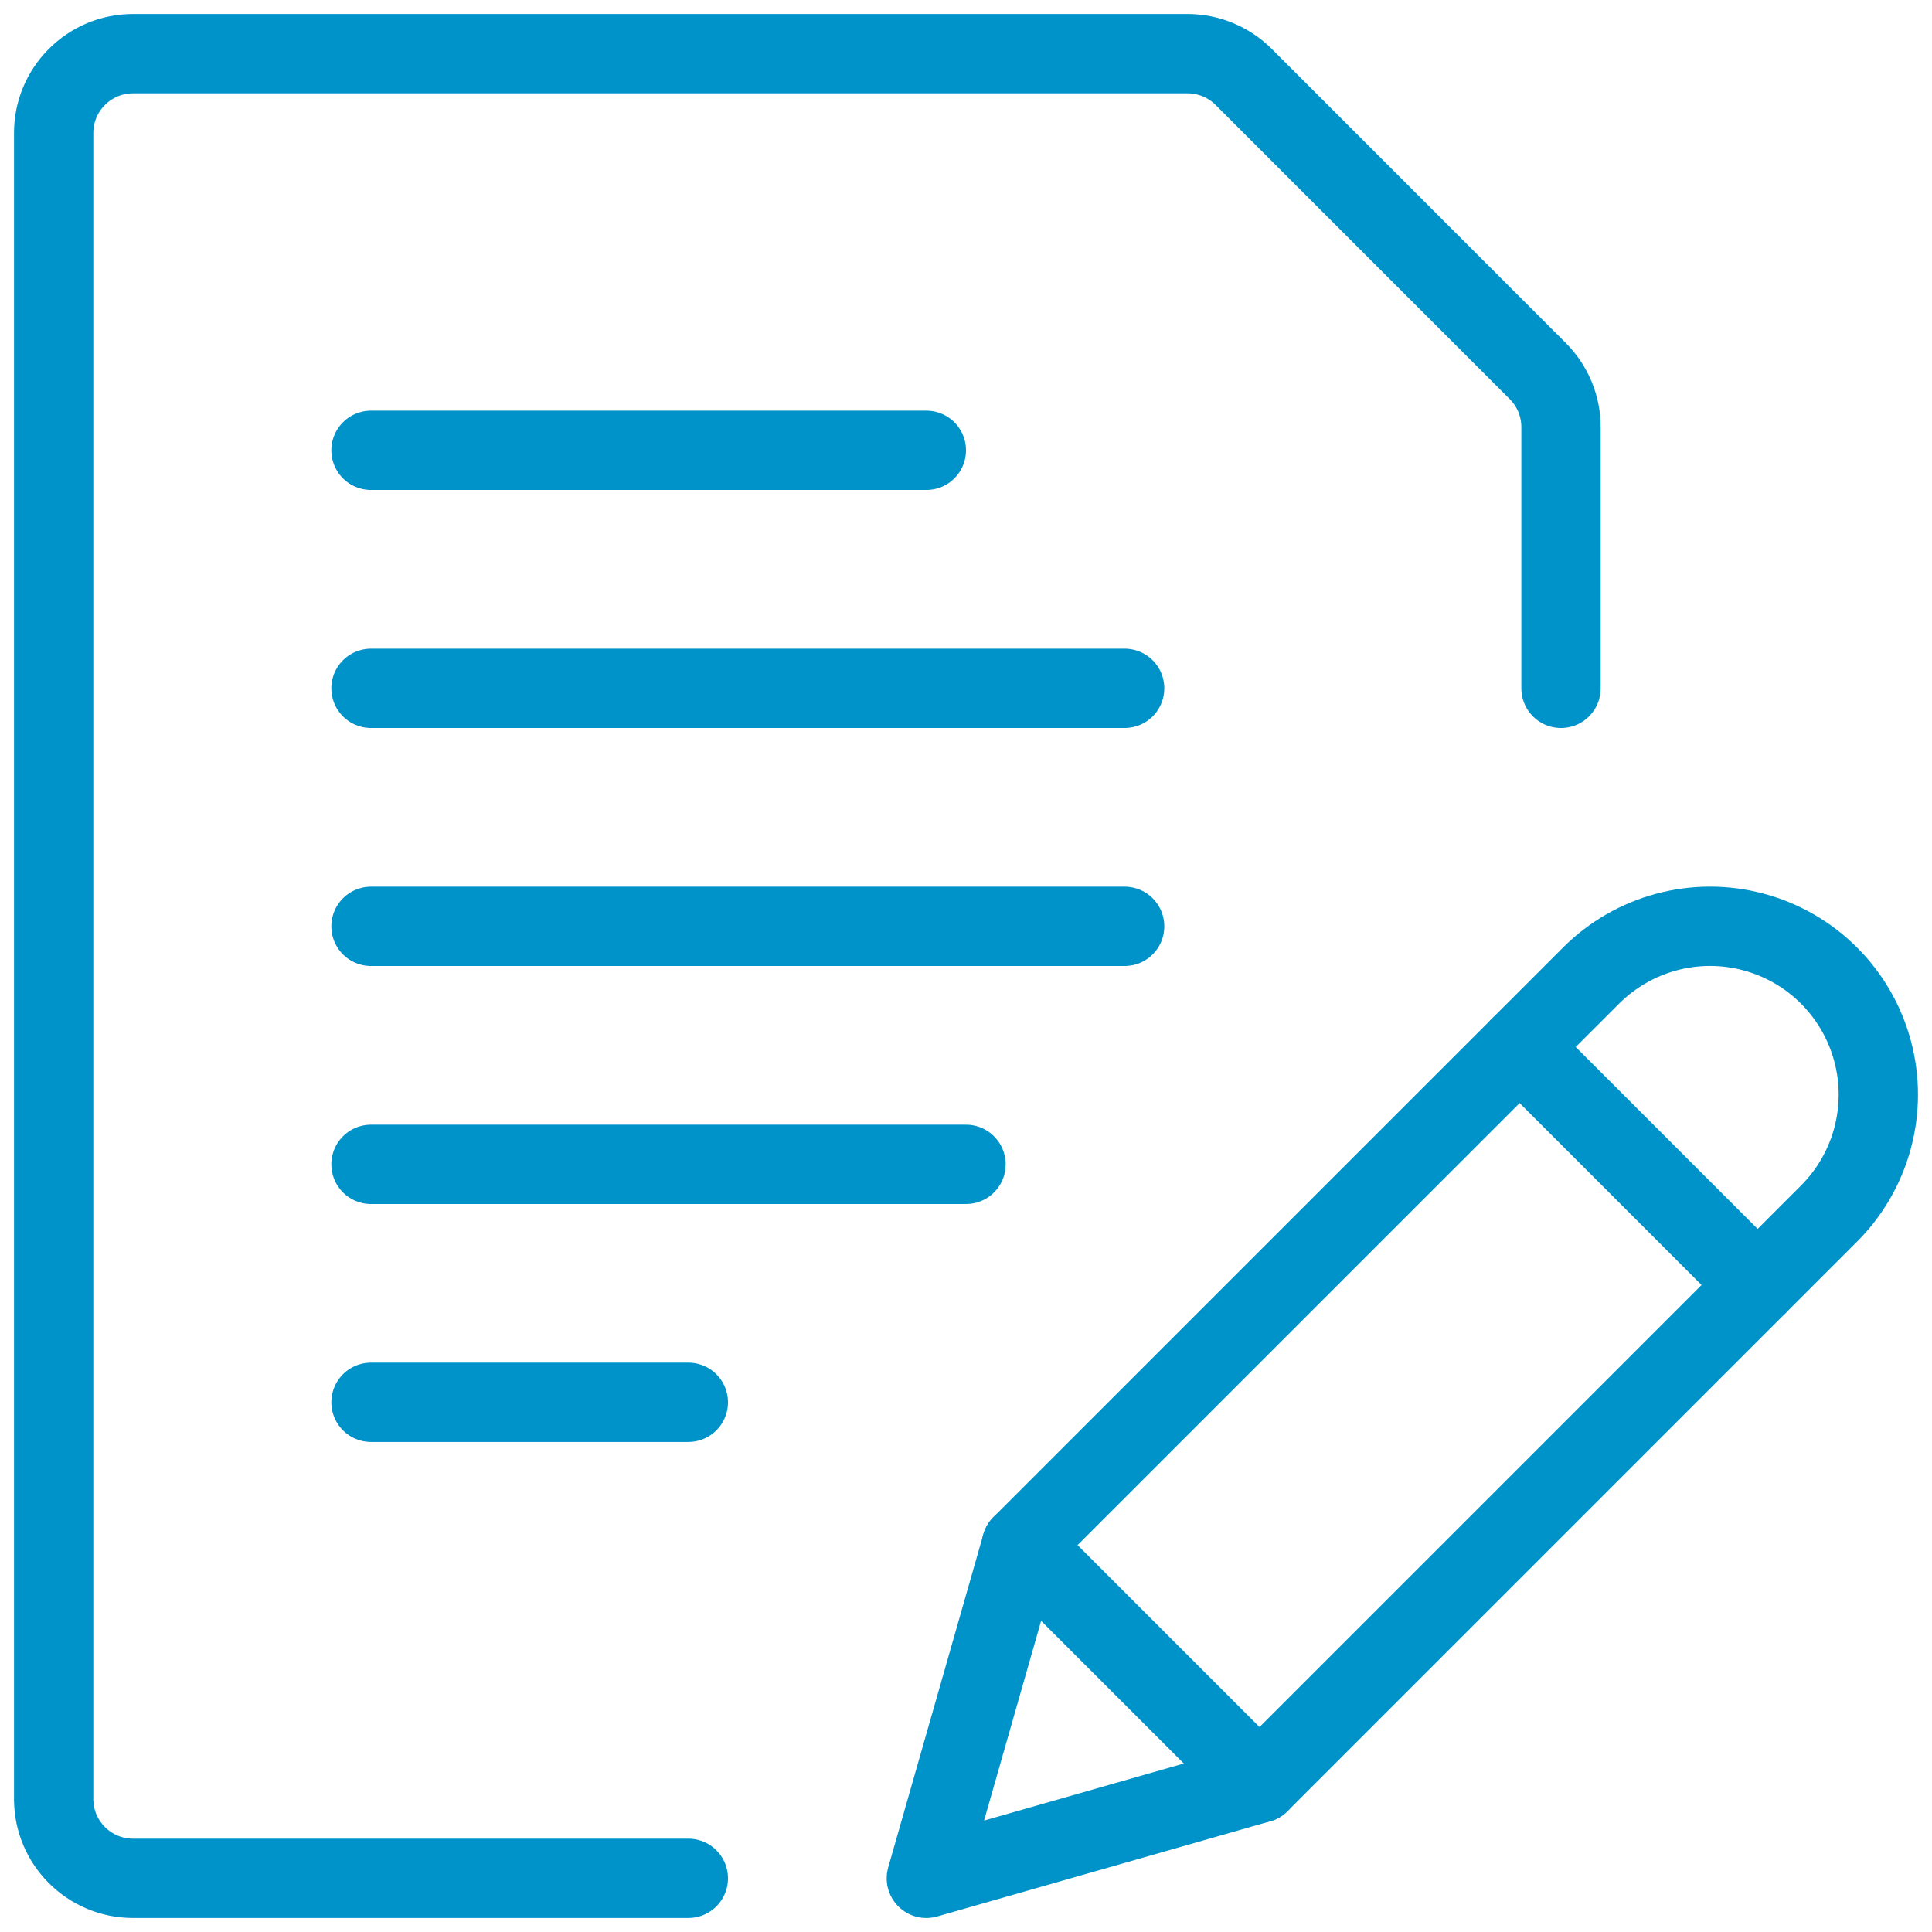<?xml version="1.0" encoding="UTF-8"?>
<svg width="36px" height="36px" viewBox="0 0 36 36" version="1.1" xmlns="http://www.w3.org/2000/svg" xmlns:xlink="http://www.w3.org/1999/xlink">
    <title>A814BB5B-F2CD-4131-BE92-36136D009B45@0.5x</title>
    <g id="🔵-Starter-Guide-" stroke="none" stroke-width="1" fill="none" fill-rule="evenodd" stroke-linecap="round" stroke-linejoin="round">
        <g id="Starter-Guide-2" transform="translate(-822, -1464)" stroke="#0093C9" stroke-width="1.478">
            <g id="LEft-right" transform="translate(0, 1190)">
                <g id="Group-5" transform="translate(818, 140)">
                    <g id="common-file-text-edit" transform="translate(5, 135)">
                        <line x1="5.913" y1="11.826" x2="19.956" y2="11.826" id="Path"></line>
                        <line x1="5.913" y1="16.261" x2="19.956" y2="16.261" id="Path"></line>
                        <line x1="5.913" y1="7.391" x2="16.261" y2="7.391" id="Path"></line>
                        <line x1="5.913" y1="20.696" x2="17" y2="20.696" id="Path"></line>
                        <line x1="5.913" y1="25.13" x2="11.826" y2="25.13" id="Path"></line>
                        <path d="M11.826,34 L1.478,34 C0.662,34 0,33.338 0,32.522 L0,1.478 C0,0.662 0.662,0 1.478,0 L21.128,0 C21.52,0 21.896,0.156 22.174,0.433 L27.653,5.913 C27.931,6.19 28.087,6.566 28.087,6.958 L28.087,11.826" id="Path"></path>
                        <path d="M22.469,32.226 L16.261,34 L18.034,27.791 L28.647,17.179 C29.439,16.387 30.594,16.077 31.676,16.367 C32.758,16.657 33.603,17.502 33.893,18.585 C34.183,19.667 33.874,20.821 33.081,21.614 L22.469,32.226 Z" id="Path"></path>
                        <line x1="27.316" y1="18.509" x2="31.751" y2="22.944" id="Path"></line>
                        <line x1="18.034" y1="27.791" x2="22.469" y2="32.226" id="Path"></line>
                    </g>
                </g>
            </g>
        </g>
    </g>
</svg>